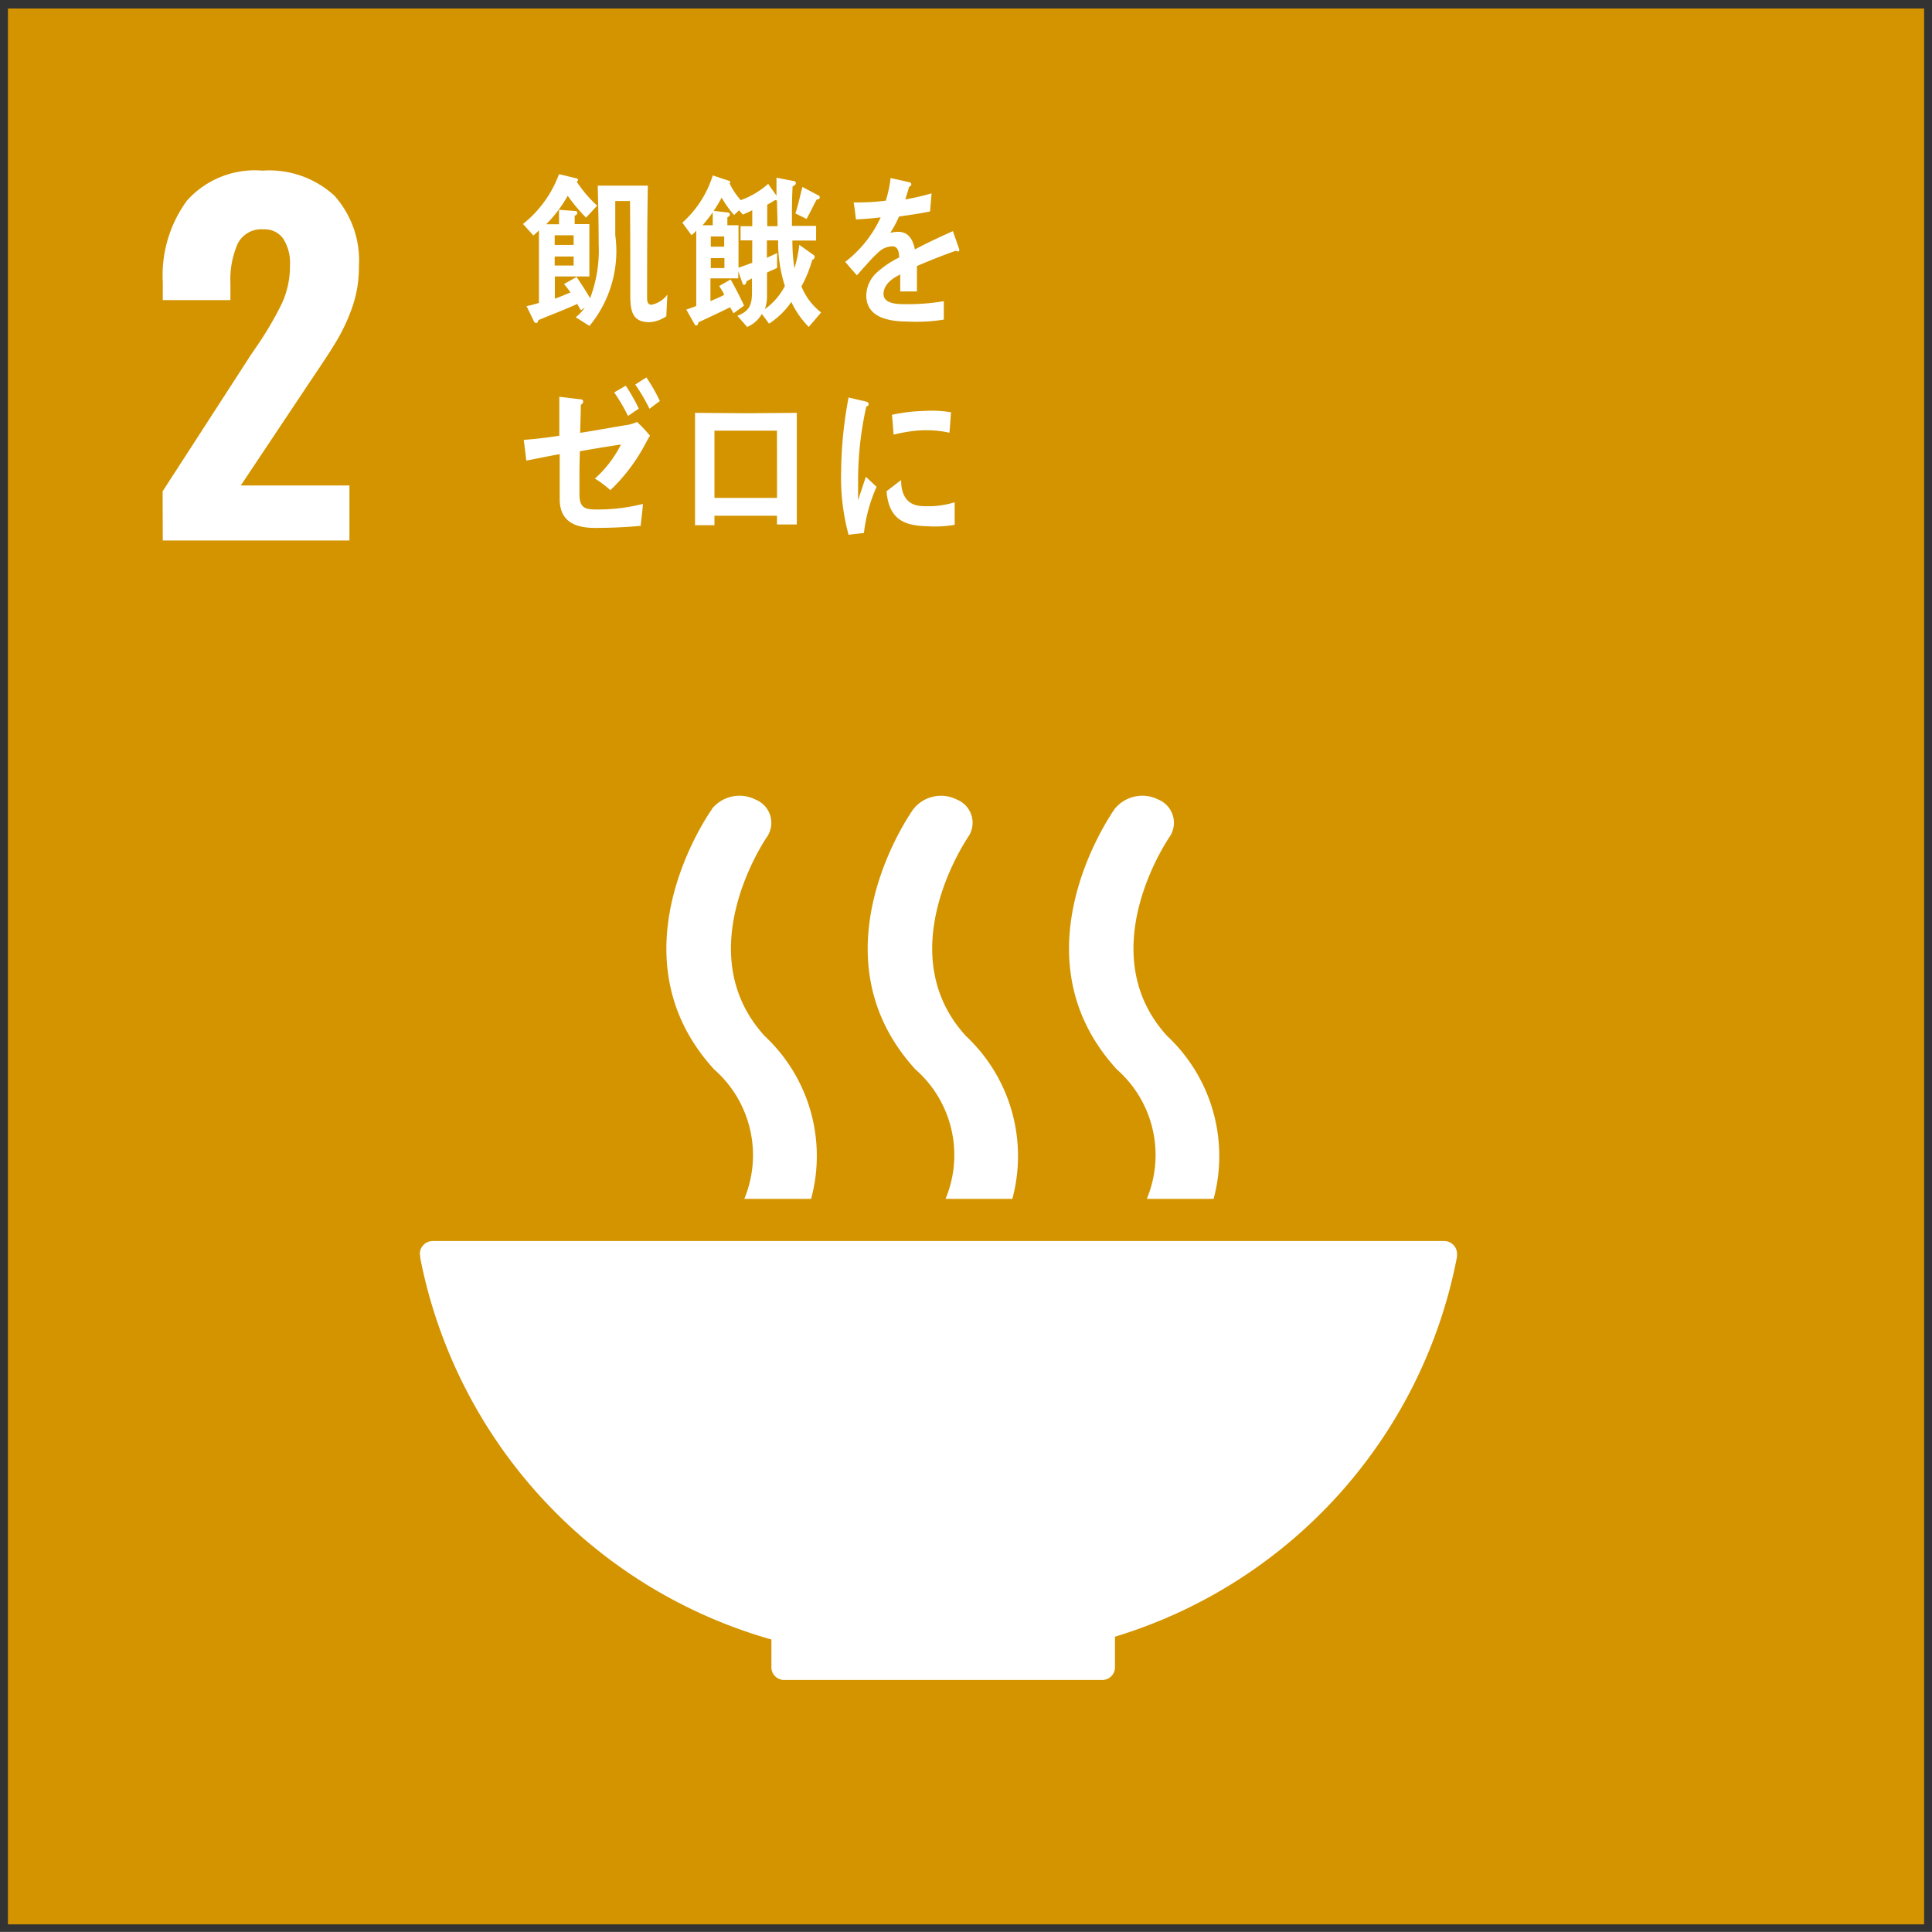 <svg xmlns="http://www.w3.org/2000/svg" xmlns:xlink="http://www.w3.org/1999/xlink" width="34.705" height="34.703" viewBox="0 0 34.705 34.703">
  <rect x="0" y="0" width="34.705" height="34.703" fill="#333333" stroke="none"/>
  <defs>
    <clipPath id="clip-path">
      <rect id="長方形_14" data-name="長方形 14" width="34.705" height="34.703" transform="translate(168.566)" fill="none"/>
    </clipPath>
  </defs>
  <g id="グループ_66" data-name="グループ 66" transform="translate(-817.566 -404)">
    <g id="グループ_12" data-name="グループ 12" transform="translate(649 404)">
      <g id="グループ_11" data-name="グループ 11" clip-path="url(#clip-path)">
        <path id="パス_183" data-name="パス 183" d="M171.751,4.443a5.367,5.367,0,0,1-.518.2c-.228.076-.371.127-.43.154V3.867a5.365,5.365,0,0,0,.668-.324,2.209,2.209,0,0,0,.555-.4h.981V9.709h-1.256Z" fill="#fff"/>
        <path id="パス_184" data-name="パス 184" d="M195.258,16.568a.957.957,0,1,1,.957.957.957.957,0,0,1-.957-.957" fill="#fff"/>
        <path id="パス_185" data-name="パス 185" d="M197.333,17.9a1.275,1.275,0,0,1,1.158,1.27v2.654a.37.37,0,1,1-.741,0V19.541c0-.086-.026-.2-.182-.2-.108,0-.13.114-.135.187v6.831a.534.534,0,0,1-1.067,0V22.42a.144.144,0,0,0-.151-.156.146.146,0,0,0-.154.156v3.937a.533.533,0,1,1-1.065,0V19.526c0-.073-.027-.187-.135-.187-.156,0-.18.116-.18.2v2.278a.371.371,0,0,1-.743,0V19.165A1.277,1.277,0,0,1,195.1,17.9a.494.494,0,0,1,.07-.006h2.091a.525.525,0,0,1,.073.006" fill="#fff"/>
        <path id="パス_186" data-name="パス 186" d="M189.566,17.071a.906.906,0,1,0-.906.906.907.907,0,0,0,.906-.906" fill="#fff"/>
        <path id="パス_187" data-name="パス 187" d="M186.834,19.124l-.754,2.453s-.133.449.248.562.495-.328.495-.328l.607-2.046s.034-.158.151-.123.075.2.075.2L186.6,23.679h.982v2.748a.473.473,0,0,0,.945,0V23.679h.268v2.748a.472.472,0,0,0,.945,0V23.679h.983l-1.058-3.835s-.044-.168.075-.2.151.123.151.123l.607,2.046s.116.441.5.328.248-.562.248-.562l-.754-2.453s-.27-.709-.866-.709H187.7c-.6,0-.867.709-.867.709" fill="#fff"/>
        <path id="パス_188" data-name="パス 188" d="M184.138,17.071a.907.907,0,1,0-.906.906.907.907,0,0,0,.906-.906" fill="#fff"/>
        <path id="パス_189" data-name="パス 189" d="M181.406,19.124l-.754,2.453s-.133.449.248.562.5-.328.5-.328L182,19.765s.034-.158.151-.123.073.2.073.2l-1.055,3.835h.982v2.748a.473.473,0,0,0,.945,0V23.679h.268v2.748a.473.473,0,0,0,.945,0V23.679h.983l-1.056-3.835s-.045-.168.073-.2.151.123.151.123l.607,2.046s.116.441.495.328.246-.562.246-.562l-.752-2.453s-.268-.709-.865-.709h-1.92c-.6,0-.867.709-.867.709" fill="#fff"/>
        <path id="パス_190" data-name="パス 190" d="M192.61,22.143a.754.754,0,1,0-.754-.755.753.753,0,0,0,.754.755" fill="#fff"/>
        <path id="パス_191" data-name="パス 191" d="M190.8,24.487a.261.261,0,0,0,.11.356.249.249,0,0,0,.322-.1l.411-1.307s.071-.087.071,0v3.079h0a.387.387,0,0,0,.774,0V25.3s-.022-.172.116-.172.118.172.118.172v1.215a.388.388,0,0,0,.776,0V23.434c0-.09.048-.027.048-.027l.321.9a2.157,2.157,0,0,0,.183.418.285.285,0,0,0,.341-.43l0,0c-.01-.028-.481-1.184-.536-1.346-.17-.5-.48-.493-.778-.5s-.477,0-.477,0-.191-.008-.583,0-.519.214-.951,1.33c-.062.16-.272.68-.275.712Z" fill="#fff"/>
        <path id="パス_192" data-name="パス 192" d="M176.044,16.568a.957.957,0,1,0-.959.957.957.957,0,0,0,.959-.957" fill="#fff"/>
        <path id="パス_193" data-name="パス 193" d="M173.969,17.9a1.276,1.276,0,0,0-1.159,1.27v2.654a.371.371,0,0,0,.742,0V19.541c0-.086.026-.2.182-.2.108,0,.13.114.135.187v6.831a.533.533,0,1,0,1.065,0V22.42a.154.154,0,1,1,.307,0v3.937a.533.533,0,1,0,1.065,0V19.526c0-.073.027-.187.135-.187.156,0,.18.116.18.2v2.278a.371.371,0,0,0,.743,0V19.165a1.275,1.275,0,0,0-1.159-1.27.524.524,0,0,0-.072-.006h-2.091a.526.526,0,0,0-.073.006" fill="#fff"/>
        <line id="線_5" data-name="線 5" x1="0.851" y2="4.505" transform="translate(172.283 22.204)" fill="none" stroke="#fff" stroke-linecap="round" stroke-miterlimit="10" stroke-width="0.407"/>
        <path id="パス_194" data-name="パス 194" d="M177.818,21.748a.277.277,0,0,0-.233-.129.274.274,0,0,0-.274.274.517.517,0,0,0,.026.121l.761,1.377a.487.487,0,0,1,.045.181v2.956h0a.371.371,0,1,0,.742,0V25.36s-.02-.165.114-.165.11.165.11.165v1.168a.373.373,0,0,0,.746,0V23.572a.487.487,0,0,1,.045-.181l.7-1.271a1.234,1.234,0,0,0,.087-.227.277.277,0,0,0-.276-.274.269.269,0,0,0-.233.129l0,0c-.02.02-.373.646-.49.762a.305.305,0,0,1-.232.111h-.914a.305.305,0,0,1-.233-.111c-.118-.116-.469-.742-.491-.762Z" fill="#fff"/>
        <path id="パス_195" data-name="パス 195" d="M179,22.143a.754.754,0,1,0-.754-.755.753.753,0,0,0,.754.755" fill="#fff"/>
        <path id="パス_196" data-name="パス 196" d="M179,23.2l.852.622.406,1.491h-2.517l.407-1.491Z" fill="#fff"/>
        <path id="パス_197" data-name="パス 197" d="M178.683,4.076a1.968,1.968,0,0,1-.333-.212.759.759,0,0,1-.033.181c-.068.245-.342.26-.53.266l-.111-.212c.094,0,.291,0,.334-.122a.546.546,0,0,0,.024-.108h-.356a1.227,1.227,0,0,1-.461.458h1.262V5.438h-.3a1.22,1.22,0,0,0,.606.218l-.169.278a2.671,2.671,0,0,1-.788-.343l.162-.153h-.693l.152.137a.076.076,0,0,1,.029.043c0,.022-.029.032-.045.032a.079.079,0,0,1-.041-.011,2.825,2.825,0,0,1-.7.3l-.169-.259a1.407,1.407,0,0,0,.6-.242h-.254V4.505a1.419,1.419,0,0,1-.21.081l-.148-.238a1.2,1.2,0,0,0,.786-.479h-.387a1.372,1.372,0,0,1-.284.159l-.2-.207a1.357,1.357,0,0,0,.737-.644l.309.1a.037.037,0,0,1,.027.038c0,.038-.042.053-.067.056a1.668,1.668,0,0,1-.261.275h.93a3.409,3.409,0,0,1-.289-.31l.275-.164a1.765,1.765,0,0,0,.793.63Zm-.5.459h-1.051v.113h1.051Zm0,.293h-1.054v.113h1.054Zm0,.287h-1.054v.11h1.054Z" fill="#fff"/>
        <path id="パス_198" data-name="パス 198" d="M179.39,3.361h2.08V5.9h-2.08Zm1.778.275h-1.49v2h1.49Zm-.207,1.682a2.48,2.48,0,0,1-.394-.585v.82H180.3V4.741a1.923,1.923,0,0,1-.428.571l-.192-.2a1.818,1.818,0,0,0,.541-.764h-.441V4.1h.509V3.7l.269.026c.024,0,.049,0,.049.041,0,.017-.021.035-.033.041V4.1h.5v.25h-.43a2.134,2.134,0,0,0,.525.76Z" fill="#fff"/>
        <path id="パス_199" data-name="パス 199" d="M184.066,4.583a.074.074,0,0,1-.038-.014c-.181.062-.533.2-.7.276V5.3l-.3,0c0-.041,0-.086,0-.135V5c-.2.094-.3.215-.3.352,0,.118.116.18.346.18a3.849,3.849,0,0,0,.737-.053l0,.331a3.065,3.065,0,0,1-.649.035c-.494,0-.744-.156-.744-.473a.578.578,0,0,1,.208-.424,1.73,1.73,0,0,1,.383-.254c0-.134-.044-.2-.117-.2a.368.368,0,0,0-.261.112,2.26,2.26,0,0,0-.194.2c-.094.1-.153.175-.188.21-.046-.053-.116-.132-.209-.242a2.124,2.124,0,0,0,.637-.8c-.135.018-.285.029-.445.038-.011-.111-.026-.216-.041-.306a4.238,4.238,0,0,0,.578-.031,2.311,2.311,0,0,0,.088-.407l.34.077a.036.036,0,0,1,.03.036c0,.018-.012.032-.04.043-.012.051-.035.127-.068.228a4.11,4.11,0,0,0,.472-.109l-.027.325c-.14.03-.326.059-.558.09a1.947,1.947,0,0,1-.157.3A.535.535,0,0,1,183,4.228c.156,0,.256.1.3.317.2-.107.433-.216.682-.328l.116.331c0,.024-.009.035-.03.035" fill="#fff"/>
        <path id="パス_200" data-name="パス 200" d="M177.707,7.679c-.124.035-.245.065-.369.088a6.172,6.172,0,0,1-.552,1.385c-.093-.046-.187-.1-.278-.159a4.8,4.8,0,0,0,.506-1.19,2.627,2.627,0,0,1-.377.032c-.013-.1-.027-.207-.04-.313a1.047,1.047,0,0,0,.138.006,2.305,2.305,0,0,0,.352-.024,2.98,2.98,0,0,0,.068-.51c.119.018.236.032.352.059-.031.137-.061.275-.1.41a2.206,2.206,0,0,0,.3-.1c0,.1,0,.21,0,.316m.706,1.805a2.193,2.193,0,0,0-.336-.3c0,.034,0,.065,0,.1-.011.3-.208.387-.436.387a.729.729,0,0,1-.24-.037.451.451,0,0,1-.3-.42.441.441,0,0,1,.461-.448,1.2,1.2,0,0,1,.207.017c0-.138-.007-.278,0-.416a.605.605,0,0,1,.038-.2h.227c.015,0,.089-.013.088.023l0,.011a.392.392,0,0,0-.053.18c0,.158,0,.31.007.468a1.8,1.8,0,0,1,.535.351c-.062.1-.127.2-.2.291m-.63-.425a.432.432,0,0,0-.181-.031c-.1,0-.216.028-.221.167s.14.2.238.2.163-.02.167-.148a1.652,1.652,0,0,0,0-.186m.676-.987a1.566,1.566,0,0,0-.615-.34l.148-.294a1.563,1.563,0,0,1,.629.34Z" fill="#fff"/>
        <path id="パス_201" data-name="パス 201" d="M180.306,9.677a4.876,4.876,0,0,0-.743-.876,2.323,2.323,0,0,0-.214-.2.566.566,0,0,1-.124-.116.256.256,0,0,1-.045-.16.345.345,0,0,1,.123-.248c.124-.128.253-.245.375-.376.181-.2.364-.392.542-.6.072.064.143.124.215.186a.583.583,0,0,1,.082.074.04.04,0,0,1,.012.027c0,.041-.056.046-.085.039-.17.156-.345.309-.518.468-.073.065-.14.138-.211.2a1.028,1.028,0,0,0-.1.094.194.194,0,0,0-.063.117.107.107,0,0,0,.044.089c.1.1.219.191.326.288a5.153,5.153,0,0,1,.657.738c-.091.081-.178.167-.269.248" fill="#fff"/>
        <path id="パス_202" data-name="パス 202" d="M182.285,8.393a.693.693,0,0,0-.227.634c.047.288.394.328.577.328a1.546,1.546,0,0,0,.179-.01c-.028.113-.06.221-.089.331h-.052c-.356,0-.867-.063-.913-.614a1.012,1.012,0,0,1,.21-.76,5.436,5.436,0,0,0-.887.207c-.016-.113-.041-.223-.064-.332a2.392,2.392,0,0,0,.471-.112,3.394,3.394,0,0,0,.612-.615,3.967,3.967,0,0,1-.533.014c0-.1,0-.208-.006-.31a3.3,3.3,0,0,0,.8,0,.8.8,0,0,0,.2-.072c.052.094.1.189.148.285a7.078,7.078,0,0,0-.768.69c.375-.048.752-.081,1.127-.107-.005.118-.005.237-.011.355a1.325,1.325,0,0,0-.776.092" fill="#fff"/>
        <path id="パス_203" data-name="パス 203" d="M184.339,9.79c-.1-.088-.19-.178-.291-.258a1.239,1.239,0,0,0,.743-.524,1.222,1.222,0,0,0,.1-.468c.017-.267-.059-.426-.3-.442a2.083,2.083,0,0,0-.749.274c-.014-.048-.118-.366-.116-.393s.027-.016.037-.016a1.626,1.626,0,0,0,.324-.067,1.771,1.771,0,0,1,.611-.113c.411.027.57.366.54.814a1.349,1.349,0,0,1-.9,1.193m.452-2.215a3.819,3.819,0,0,0-.73-.277c.049-.109.094-.221.145-.332a2.868,2.868,0,0,1,.747.28c-.052.111-.1.221-.162.329" fill="#fff"/>
        <rect id="長方形_12" data-name="長方形 12" width="34.414" height="34.414" transform="translate(168.712 0.153)" fill="#d39400"/>
        <path id="パス_204" data-name="パス 204" d="M171.487,8.826l1.588-2.455.1-.146a6.032,6.032,0,0,0,.454-.773,1.6,1.6,0,0,0,.146-.685.81.81,0,0,0-.123-.482.406.406,0,0,0-.348-.165.475.475,0,0,0-.469.259,1.605,1.605,0,0,0-.13.712v.3h-1.215V5.067a2.273,2.273,0,0,1,.434-1.463,1.636,1.636,0,0,1,1.356-.539,1.735,1.735,0,0,1,1.293.45,1.748,1.748,0,0,1,.44,1.277,2.156,2.156,0,0,1-.112.705,3.3,3.3,0,0,1-.268.591c-.1.173-.262.418-.478.738l-1.264,1.895h1.952v.988h-3.353Z" fill="#fff"/>
        <path id="パス_205" data-name="パス 205" d="M182.423,29.451v.487l0,.011,0,.011a.229.229,0,0,0,.224.218h5.723a.229.229,0,0,0,.225-.228h0V29.4a8.881,8.881,0,0,0,6.144-6.826l0-.019a.173.173,0,0,0,0-.032.23.23,0,0,0-.23-.23H176.34a.23.23,0,0,0-.232.23l.012.1a8.908,8.908,0,0,0,6.3,6.827" fill="#fff"/>
        <path id="パス_206" data-name="パス 206" d="M188.589,14.532c-.075.107-1.832,2.635.04,4.679a2.047,2.047,0,0,1,.537,2.325h1.2a2.951,2.951,0,0,0-.832-2.924c-1.378-1.507.018-3.543.038-3.574a.45.45,0,0,0-.194-.673.639.639,0,0,0-.79.167" fill="#fff"/>
        <path id="パス_207" data-name="パス 207" d="M185.551,21.536h1.2a2.953,2.953,0,0,0-.833-2.925c-1.377-1.506.018-3.54.038-3.575a.448.448,0,0,0-.194-.67.635.635,0,0,0-.788.167c-.077.107-1.833,2.635.038,4.679a2.044,2.044,0,0,1,.539,2.324" fill="#fff"/>
        <path id="パス_208" data-name="パス 208" d="M181.357,14.532c-.076.107-1.832,2.635.038,4.679a2.049,2.049,0,0,1,.541,2.325h1.2a2.946,2.946,0,0,0-.832-2.924c-1.378-1.507.016-3.543.038-3.576a.449.449,0,0,0-.2-.671.637.637,0,0,0-.789.167" fill="#fff"/>
        <path id="パス_209" data-name="パス 209" d="M185.775,4.518a.074.074,0,0,1-.038-.014c-.181.062-.533.2-.7.276v.455l-.3,0c0-.041,0-.084,0-.135V4.931c-.2.094-.3.217-.3.352,0,.118.116.18.346.18a3.849,3.849,0,0,0,.737-.053l0,.331a3.065,3.065,0,0,1-.649.035c-.494,0-.744-.156-.744-.472a.578.578,0,0,1,.208-.425,1.766,1.766,0,0,1,.383-.254c0-.132-.044-.2-.117-.2a.368.368,0,0,0-.261.112,2.162,2.162,0,0,0-.194.2c-.094.1-.153.174-.188.209-.046-.053-.116-.132-.209-.242a2.124,2.124,0,0,0,.637-.8c-.135.018-.285.029-.445.038-.011-.111-.026-.216-.041-.306a4.238,4.238,0,0,0,.578-.031,2.172,2.172,0,0,0,.086-.407l.342.077a.036.036,0,0,1,.03.036c0,.018-.012.032-.04.045-.012.049-.036.125-.068.226a4.11,4.11,0,0,0,.472-.109l-.027.325c-.14.03-.326.059-.558.092a2.031,2.031,0,0,1-.157.294.526.526,0,0,1,.143-.02c.156,0,.256.1.3.316.2-.107.432-.216.682-.328l.116.331c0,.024-.009.035-.03.035" fill="#fff"/>
        <path id="パス_210" data-name="パス 210" d="M180.535,5.681a.593.593,0,0,1-.3.107c-.3,0-.347-.186-.347-.477,0-.568,0-1.132-.005-1.7h-.265v.612a2.112,2.112,0,0,1-.463,1.632l-.247-.156a.828.828,0,0,0,.164-.175L179,5.575c-.021-.038-.044-.078-.064-.116-.228.106-.464.192-.7.292,0,.016-.016.051-.035.051a.045.045,0,0,1-.043-.028l-.133-.274c.074-.017.149-.035.222-.059v-1.3c-.035.03-.067.062-.1.089l-.186-.207a2.049,2.049,0,0,0,.647-.895l.3.073c.011,0,.042.011.042.03a.03.03,0,0,1-.026.029,2.186,2.186,0,0,0,.369.434l-.2.216a3.14,3.14,0,0,1-.329-.393,2.386,2.386,0,0,1-.387.512h.231V3.769l.276.02c.021,0,.051,0,.051.035s-.03.042-.046.051v.151h.264v.94h-.62v.4c.092-.033.188-.074.281-.113a1.9,1.9,0,0,0-.117-.151l.227-.127c.084.126.167.251.242.382a2.42,2.42,0,0,0,.154-.973c0-.349-.008-.7-.017-1.05h.9c-.011.66-.013,1.322-.013,1.981,0,.069-.006.159.079.159a.469.469,0,0,0,.285-.182ZM178.87,4.227h-.34V4.4h.34Zm0,.381h-.34V4.77h.34Z" fill="#fff"/>
        <path id="パス_211" data-name="パス 211" d="M183.094,5.873a1.6,1.6,0,0,1-.313-.45,1.425,1.425,0,0,1-.4.391l-.13-.175a.542.542,0,0,1-.264.234l-.175-.2c.2-.081.262-.173.262-.42,0-.084,0-.167,0-.252l-.1.052c0,.027-.017.065-.043.065a.034.034,0,0,1-.024-.02l-.079-.225V5h-.5v.41c.082-.038.17-.07.249-.115a1.651,1.651,0,0,0-.092-.157l.205-.118c.088.153.167.31.242.469l-.189.139c-.019-.037-.043-.074-.062-.109-.188.094-.382.183-.571.272,0,.027-.013.056-.038.056a.032.032,0,0,1-.026-.017l-.152-.269c.062-.021.12-.04.179-.065V4.143a.509.509,0,0,1-.086.081L180.823,4a1.9,1.9,0,0,0,.547-.849l.3.1a.023.023,0,0,1,.014.022.028.028,0,0,1-.012.022,1.26,1.26,0,0,0,.2.3,1.482,1.482,0,0,0,.493-.293c.049.074.1.142.149.214,0-.09,0-.179,0-.268V3.192l.318.062a.034.034,0,0,1,.03.035c0,.033-.034.049-.058.056-.012.21-.012.423-.012.633v.079h.434v.264H182.8a3.323,3.323,0,0,0,.036.5,2.318,2.318,0,0,0,.088-.423l.256.182a.043.043,0,0,1,.02.038.056.056,0,0,1-.043.049,2.163,2.163,0,0,1-.195.477,1.128,1.128,0,0,0,.354.469Zm-1.725-2.058c-.058.08-.116.156-.182.231h.182Zm-.035.433v.183h.241l0-.183Zm.245.389h-.245v.178h.245Zm.5-.319h-.21V4.063h.21V3.777c-.057.027-.113.056-.171.077l-.066-.077-.089.086a1.868,1.868,0,0,1-.224-.313,2.456,2.456,0,0,1-.143.238l.237.027c.017,0,.054.007.054.035s-.027.045-.045.054v.142h.2v.763c.082-.03.164-.057.246-.089Zm.463,0h-.2v.313c.062-.03.124-.056.183-.086l0,.267c-.059.032-.123.053-.181.085v.437a.659.659,0,0,1-.039.219,1.159,1.159,0,0,0,.36-.416,2.56,2.56,0,0,1-.121-.819m-.021-.716-.033-.008c-.048.029-.094.059-.142.083v.386h.185c0-.154-.008-.306-.01-.461m.711-.014c-.062.113-.116.234-.18.345l-.2-.1c.051-.154.084-.316.126-.475l.3.159c.008,0,.011.02.011.03,0,.032-.036.038-.057.038" fill="#fff"/>
        <path id="パス_212" data-name="パス 212" d="M180.224,7.858c-.035.057-.064.114-.094.168a3.194,3.194,0,0,1-.6.779,1.782,1.782,0,0,0-.278-.208,2.073,2.073,0,0,0,.469-.612c-.1.013-.2.032-.3.046-.148.025-.292.048-.44.076,0,.118-.006.234-.006.352v.427c0,.244.114.266.305.266a3.329,3.329,0,0,0,.835-.1c-.008.132-.029.264-.04.394-.274.025-.546.037-.821.037-.321,0-.634-.091-.634-.517V8.158c-.2.035-.4.078-.6.116-.015-.122-.029-.248-.046-.372.214-.017.426-.041.639-.075v-.7l.381.046c.023,0,.048.011.048.043a.066.066,0,0,1-.043.054c0,.167-.008.335-.011.505.27-.041.541-.092.809-.136a.771.771,0,0,0,.212-.059,2.415,2.415,0,0,1,.232.246c0,.018-.021.027-.03.031m-.364-.385a3.251,3.251,0,0,0-.248-.423l.208-.121a3.473,3.473,0,0,1,.234.412Zm.386-.129a3.347,3.347,0,0,0-.256-.436l.2-.127a3.044,3.044,0,0,1,.242.423Z" fill="#fff"/>
        <path id="パス_213" data-name="パス 213" d="M182.523,9.421V9.264H181.4v.17h-.349c0-.673,0-1.345,0-2.018.311,0,.625.007.936.007s.6-.007.892-.007c0,.638,0,1.272,0,1.91v.095Zm0-1.685H181.4V8.944h1.124Z" fill="#fff"/>
        <path id="パス_214" data-name="パス 214" d="M184.089,9.573l-.28.033a3.943,3.943,0,0,1-.133-1.16,7.424,7.424,0,0,1,.133-1.306l.222.053a.61.61,0,0,1,.11.027.039.039,0,0,1,.028.04.041.041,0,0,1-.041.041,6.082,6.082,0,0,0-.148,1.355c0,.109,0,.218,0,.329.047-.139.092-.28.14-.42l.192.18a2.828,2.828,0,0,0-.227.828m1.625-.145a2.053,2.053,0,0,1-.469.026c-.365-.011-.705-.07-.75-.63.086-.065.172-.133.262-.2,0,.318.147.461.386.467a1.63,1.63,0,0,0,.576-.068c0,.132,0,.265,0,.4m-.094-1.65a1.957,1.957,0,0,0-.591-.037,2.732,2.732,0,0,0-.412.072c-.01-.11-.017-.246-.03-.356a2.966,2.966,0,0,1,.58-.07,2.047,2.047,0,0,1,.481.024c-.009.121-.016.245-.028.367" fill="#fff"/>
        <path id="パス_215" data-name="パス 215" d="M171.751,4.443a5.367,5.367,0,0,1-.518.2c-.228.076-.371.127-.43.154V3.867a5.365,5.365,0,0,0,.668-.324,2.209,2.209,0,0,0,.555-.4h.981V9.709h-1.256Z" fill="#fff"/>
        <path id="パス_216" data-name="パス 216" d="M195.258,16.568a.957.957,0,1,1,.957.957.957.957,0,0,1-.957-.957" fill="#fff"/>
        <path id="パス_217" data-name="パス 217" d="M197.333,17.9a1.275,1.275,0,0,1,1.158,1.27v2.654a.37.37,0,1,1-.741,0V19.541c0-.086-.026-.2-.182-.2-.108,0-.13.114-.135.187v6.831a.534.534,0,0,1-1.067,0V22.42a.144.144,0,0,0-.151-.156.146.146,0,0,0-.154.156v3.937a.533.533,0,1,1-1.065,0V19.526c0-.073-.027-.187-.135-.187-.156,0-.18.116-.18.2v2.278a.371.371,0,0,1-.743,0V19.165A1.277,1.277,0,0,1,195.1,17.9a.494.494,0,0,1,.07-.006h2.091a.525.525,0,0,1,.073.006" fill="#fff"/>
        <path id="パス_218" data-name="パス 218" d="M189.566,17.071a.906.906,0,1,0-.906.906.907.907,0,0,0,.906-.906" fill="#fff"/>
        <path id="パス_219" data-name="パス 219" d="M186.834,19.124l-.754,2.453s-.133.449.248.562.495-.328.495-.328l.607-2.046s.034-.158.151-.123.075.2.075.2L186.6,23.679h.982v2.748a.473.473,0,0,0,.945,0V23.679h.268v2.748a.472.472,0,0,0,.945,0V23.679h.983l-1.058-3.835s-.044-.168.075-.2.151.123.151.123l.607,2.046s.116.441.5.328.248-.562.248-.562l-.754-2.453s-.27-.709-.866-.709H187.7c-.6,0-.867.709-.867.709" fill="#fff"/>
        <path id="パス_220" data-name="パス 220" d="M184.138,17.071a.907.907,0,1,0-.906.906.907.907,0,0,0,.906-.906" fill="#fff"/>
        <path id="パス_221" data-name="パス 221" d="M181.406,19.124l-.754,2.453s-.133.449.248.562.5-.328.5-.328L182,19.765s.034-.158.151-.123.073.2.073.2l-1.055,3.835h.982v2.748a.473.473,0,0,0,.945,0V23.679h.268v2.748a.473.473,0,0,0,.945,0V23.679h.983l-1.056-3.835s-.045-.168.073-.2.151.123.151.123l.607,2.046s.116.441.495.328.246-.562.246-.562l-.752-2.453s-.268-.709-.865-.709h-1.92c-.6,0-.867.709-.867.709" fill="#fff"/>
        <path id="パス_222" data-name="パス 222" d="M192.61,22.143a.754.754,0,1,0-.754-.755.753.753,0,0,0,.754.755" fill="#fff"/>
        <path id="パス_223" data-name="パス 223" d="M190.8,24.487a.261.261,0,0,0,.11.356.249.249,0,0,0,.322-.1l.411-1.307s.071-.087.071,0v3.079h0a.387.387,0,0,0,.774,0V25.3s-.022-.172.116-.172.118.172.118.172v1.215a.388.388,0,0,0,.776,0V23.434c0-.09.048-.027.048-.027l.321.9a2.157,2.157,0,0,0,.183.418.285.285,0,0,0,.341-.43l0,0c-.01-.028-.481-1.184-.536-1.346-.17-.5-.48-.493-.778-.5s-.477,0-.477,0-.191-.008-.583,0-.519.214-.951,1.33c-.062.16-.272.68-.275.712Z" fill="#fff"/>
        <path id="パス_224" data-name="パス 224" d="M176.044,16.568a.957.957,0,1,0-.959.957.957.957,0,0,0,.959-.957" fill="#fff"/>
        <path id="パス_225" data-name="パス 225" d="M173.969,17.9a1.276,1.276,0,0,0-1.159,1.27v2.654a.371.371,0,0,0,.742,0V19.541c0-.086.026-.2.182-.2.108,0,.13.114.135.187v6.831a.533.533,0,1,0,1.065,0V22.42a.154.154,0,1,1,.307,0v3.937a.533.533,0,1,0,1.065,0V19.526c0-.073.027-.187.135-.187.156,0,.18.116.18.2v2.278a.371.371,0,0,0,.743,0V19.165a1.275,1.275,0,0,0-1.159-1.27.524.524,0,0,0-.072-.006h-2.091a.526.526,0,0,0-.073.006" fill="#fff"/>
        <line id="線_6" data-name="線 6" x1="0.851" y2="4.505" transform="translate(172.283 22.204)" fill="none" stroke="#fff" stroke-linecap="round" stroke-miterlimit="10" stroke-width="0.407"/>
        <path id="パス_226" data-name="パス 226" d="M177.818,21.748a.277.277,0,0,0-.233-.129.274.274,0,0,0-.274.274.517.517,0,0,0,.026.121l.761,1.377a.487.487,0,0,1,.045.181v2.956h0a.371.371,0,1,0,.742,0V25.36s-.02-.165.114-.165.11.165.11.165v1.168a.373.373,0,0,0,.746,0V23.572a.487.487,0,0,1,.045-.181l.7-1.271a1.234,1.234,0,0,0,.087-.227.277.277,0,0,0-.276-.274.269.269,0,0,0-.233.129l0,0c-.02.02-.373.646-.49.762a.305.305,0,0,1-.232.111h-.914a.305.305,0,0,1-.233-.111c-.118-.116-.469-.742-.491-.762Z" fill="#fff"/>
        <path id="パス_227" data-name="パス 227" d="M179,22.143a.754.754,0,1,0-.754-.755.753.753,0,0,0,.754.755" fill="#fff"/>
        <path id="パス_228" data-name="パス 228" d="M179,23.2l.852.622.406,1.491h-2.517l.407-1.491Z" fill="#fff"/>
        <path id="パス_229" data-name="パス 229" d="M178.683,4.076a1.968,1.968,0,0,1-.333-.212.759.759,0,0,1-.033.181c-.068.245-.342.26-.53.266l-.111-.212c.094,0,.291,0,.334-.122a.546.546,0,0,0,.024-.108h-.356a1.227,1.227,0,0,1-.461.458h1.262V5.438h-.3a1.22,1.22,0,0,0,.606.218l-.169.278a2.671,2.671,0,0,1-.788-.343l.162-.153h-.693l.152.137a.076.076,0,0,1,.029.043c0,.022-.029.032-.045.032a.079.079,0,0,1-.041-.011,2.825,2.825,0,0,1-.7.3l-.169-.259a1.407,1.407,0,0,0,.6-.242h-.254V4.505a1.419,1.419,0,0,1-.21.081l-.148-.238a1.2,1.2,0,0,0,.786-.479h-.387a1.372,1.372,0,0,1-.284.159l-.2-.207a1.357,1.357,0,0,0,.737-.644l.309.1a.037.037,0,0,1,.027.038c0,.038-.042.053-.067.056a1.668,1.668,0,0,1-.261.275h.93a3.409,3.409,0,0,1-.289-.31l.275-.164a1.765,1.765,0,0,0,.793.63Zm-.5.459h-1.051v.113h1.051Zm0,.293h-1.054v.113h1.054Zm0,.287h-1.054v.11h1.054Z" fill="#fff"/>
        <path id="パス_230" data-name="パス 230" d="M179.39,3.361h2.08V5.9h-2.08Zm1.778.275h-1.49v2h1.49Zm-.207,1.682a2.48,2.48,0,0,1-.394-.585v.82H180.3V4.741a1.923,1.923,0,0,1-.428.571l-.192-.2a1.818,1.818,0,0,0,.541-.764h-.441V4.1h.509V3.7l.269.026c.024,0,.049,0,.049.041,0,.017-.021.035-.033.041V4.1h.5v.25h-.43a2.134,2.134,0,0,0,.525.76Z" fill="#fff"/>
        <path id="パス_231" data-name="パス 231" d="M184.066,4.583a.074.074,0,0,1-.038-.014c-.181.062-.533.2-.7.276V5.3l-.3,0c0-.041,0-.086,0-.135V5c-.2.094-.3.215-.3.352,0,.118.116.18.346.18a3.849,3.849,0,0,0,.737-.053l0,.331a3.065,3.065,0,0,1-.649.035c-.494,0-.744-.156-.744-.473a.578.578,0,0,1,.208-.424,1.73,1.73,0,0,1,.383-.254c0-.134-.044-.2-.117-.2a.368.368,0,0,0-.261.112,2.26,2.26,0,0,0-.194.2c-.094.1-.153.175-.188.21-.046-.053-.116-.132-.209-.242a2.124,2.124,0,0,0,.637-.8c-.135.018-.285.029-.445.038-.011-.111-.026-.216-.041-.306a4.238,4.238,0,0,0,.578-.031,2.311,2.311,0,0,0,.088-.407l.34.077a.036.036,0,0,1,.03.036c0,.018-.012.032-.04.043-.012.051-.035.127-.068.228a4.11,4.11,0,0,0,.472-.109l-.027.325c-.14.03-.326.059-.558.09a1.947,1.947,0,0,1-.157.3A.535.535,0,0,1,183,4.228c.156,0,.256.1.3.317.2-.107.433-.216.682-.328l.116.331c0,.024-.009.035-.03.035" fill="#fff"/>
        <path id="パス_232" data-name="パス 232" d="M177.707,7.679c-.124.035-.245.065-.369.088a6.172,6.172,0,0,1-.552,1.385c-.093-.046-.187-.1-.278-.159a4.8,4.8,0,0,0,.506-1.19,2.627,2.627,0,0,1-.377.032c-.013-.1-.027-.207-.04-.313a1.047,1.047,0,0,0,.138.006,2.305,2.305,0,0,0,.352-.024,2.98,2.98,0,0,0,.068-.51c.119.018.236.032.352.059-.031.137-.061.275-.1.41a2.206,2.206,0,0,0,.3-.1c0,.1,0,.21,0,.316m.706,1.805a2.193,2.193,0,0,0-.336-.3c0,.034,0,.065,0,.1-.011.3-.208.387-.436.387a.729.729,0,0,1-.24-.037.451.451,0,0,1-.3-.42.441.441,0,0,1,.461-.448,1.2,1.2,0,0,1,.207.017c0-.138-.007-.278,0-.416a.605.605,0,0,1,.038-.2h.227c.015,0,.089-.013.088.023l0,.011a.392.392,0,0,0-.053.18c0,.158,0,.31.007.468a1.8,1.8,0,0,1,.535.351c-.062.1-.127.2-.2.291m-.63-.425a.432.432,0,0,0-.181-.031c-.1,0-.216.028-.221.167s.14.2.238.2.163-.02.167-.148a1.652,1.652,0,0,0,0-.186m.676-.987a1.566,1.566,0,0,0-.615-.34l.148-.294a1.563,1.563,0,0,1,.629.34Z" fill="#fff"/>
        <path id="パス_233" data-name="パス 233" d="M180.306,9.677a4.876,4.876,0,0,0-.743-.876,2.323,2.323,0,0,0-.214-.2.566.566,0,0,1-.124-.116.256.256,0,0,1-.045-.16.345.345,0,0,1,.123-.248c.124-.128.253-.245.375-.376.181-.2.364-.392.542-.6.072.064.143.124.215.186a.583.583,0,0,1,.082.074.04.04,0,0,1,.012.027c0,.041-.056.046-.085.039-.17.156-.345.309-.518.468-.073.065-.14.138-.211.2a1.028,1.028,0,0,0-.1.094.194.194,0,0,0-.063.117.107.107,0,0,0,.044.089c.1.1.219.191.326.288a5.153,5.153,0,0,1,.657.738c-.091.081-.178.167-.269.248" fill="#fff"/>
        <path id="パス_234" data-name="パス 234" d="M182.285,8.393a.693.693,0,0,0-.227.634c.047.288.394.328.577.328a1.546,1.546,0,0,0,.179-.01c-.028.113-.06.221-.089.331h-.052c-.356,0-.867-.063-.913-.614a1.012,1.012,0,0,1,.21-.76,5.436,5.436,0,0,0-.887.207c-.016-.113-.041-.223-.064-.332a2.392,2.392,0,0,0,.471-.112,3.394,3.394,0,0,0,.612-.615,3.967,3.967,0,0,1-.533.014c0-.1,0-.208-.006-.31a3.3,3.3,0,0,0,.8,0,.8.8,0,0,0,.2-.072c.052.094.1.189.148.285a7.078,7.078,0,0,0-.768.69c.375-.048.752-.081,1.127-.107-.005.118-.005.237-.011.355a1.325,1.325,0,0,0-.776.092" fill="#fff"/>
        <path id="パス_235" data-name="パス 235" d="M184.339,9.79c-.1-.088-.19-.178-.291-.258a1.239,1.239,0,0,0,.743-.524,1.222,1.222,0,0,0,.1-.468c.017-.267-.059-.426-.3-.442a2.083,2.083,0,0,0-.749.274c-.014-.048-.118-.366-.116-.393s.027-.016.037-.016a1.626,1.626,0,0,0,.324-.067,1.771,1.771,0,0,1,.611-.113c.411.027.57.366.54.814a1.349,1.349,0,0,1-.9,1.193m.452-2.215a3.819,3.819,0,0,0-.73-.277c.049-.109.094-.221.145-.332a2.868,2.868,0,0,1,.747.28c-.052.111-.1.221-.162.329" fill="#fff"/>
        <rect id="長方形_13" data-name="長方形 13" width="34.414" height="34.414" transform="translate(168.712 0.153)" fill="#d39400"/>
        <path id="パス_236" data-name="パス 236" d="M171.487,8.826l1.588-2.455.1-.146a6.032,6.032,0,0,0,.454-.773,1.6,1.6,0,0,0,.146-.685.81.81,0,0,0-.123-.482.406.406,0,0,0-.348-.165.475.475,0,0,0-.469.259,1.605,1.605,0,0,0-.13.712v.3h-1.215V5.067a2.273,2.273,0,0,1,.434-1.463,1.636,1.636,0,0,1,1.356-.539,1.735,1.735,0,0,1,1.293.45,1.748,1.748,0,0,1,.44,1.277,2.156,2.156,0,0,1-.112.705,3.3,3.3,0,0,1-.268.591c-.1.173-.262.418-.478.738l-1.264,1.895h1.952v.988h-3.353Z" fill="#fff"/>
        <path id="パス_237" data-name="パス 237" d="M182.423,29.451v.487l0,.011,0,.011a.229.229,0,0,0,.224.218h5.723a.229.229,0,0,0,.225-.228h0V29.4a8.881,8.881,0,0,0,6.144-6.826l0-.019a.173.173,0,0,0,0-.032.23.23,0,0,0-.23-.23H176.34a.23.23,0,0,0-.232.23l.012.1a8.908,8.908,0,0,0,6.3,6.827" fill="#fff"/>
        <path id="パス_238" data-name="パス 238" d="M188.589,14.532c-.075.107-1.832,2.635.04,4.679a2.047,2.047,0,0,1,.537,2.325h1.2a2.951,2.951,0,0,0-.832-2.924c-1.378-1.507.018-3.543.038-3.574a.45.45,0,0,0-.194-.673.639.639,0,0,0-.79.167" fill="#fff"/>
        <path id="パス_239" data-name="パス 239" d="M185.551,21.536h1.2a2.953,2.953,0,0,0-.833-2.925c-1.377-1.506.018-3.54.038-3.575a.448.448,0,0,0-.194-.67.635.635,0,0,0-.788.167c-.077.107-1.833,2.635.038,4.679a2.044,2.044,0,0,1,.539,2.324" fill="#fff"/>
        <path id="パス_240" data-name="パス 240" d="M181.357,14.532c-.076.107-1.832,2.635.038,4.679a2.049,2.049,0,0,1,.541,2.325h1.2a2.946,2.946,0,0,0-.832-2.924c-1.378-1.507.016-3.543.038-3.576a.449.449,0,0,0-.2-.671.637.637,0,0,0-.789.167" fill="#fff"/>
        <path id="パス_241" data-name="パス 241" d="M185.775,4.518a.074.074,0,0,1-.038-.014c-.181.062-.533.2-.7.276v.455l-.3,0c0-.041,0-.084,0-.135V4.931c-.2.094-.3.217-.3.352,0,.118.116.18.346.18a3.849,3.849,0,0,0,.737-.053l0,.331a3.065,3.065,0,0,1-.649.035c-.494,0-.744-.156-.744-.472a.578.578,0,0,1,.208-.425,1.766,1.766,0,0,1,.383-.254c0-.132-.044-.2-.117-.2a.368.368,0,0,0-.261.112,2.162,2.162,0,0,0-.194.2c-.094.1-.153.174-.188.209-.046-.053-.116-.132-.209-.242a2.124,2.124,0,0,0,.637-.8c-.135.018-.285.029-.445.038-.011-.111-.026-.216-.041-.306a4.238,4.238,0,0,0,.578-.031,2.172,2.172,0,0,0,.086-.407l.342.077a.036.036,0,0,1,.03.036c0,.018-.012.032-.04.045-.012.049-.036.125-.068.226a4.11,4.11,0,0,0,.472-.109l-.027.325c-.14.03-.326.059-.558.092a2.031,2.031,0,0,1-.157.294.526.526,0,0,1,.143-.02c.156,0,.256.1.3.316.2-.107.432-.216.682-.328l.116.331c0,.024-.009.035-.03.035" fill="#fff"/>
        <path id="パス_242" data-name="パス 242" d="M180.535,5.681a.593.593,0,0,1-.3.107c-.3,0-.347-.186-.347-.477,0-.568,0-1.132-.005-1.7h-.265v.612a2.112,2.112,0,0,1-.463,1.632l-.247-.156a.828.828,0,0,0,.164-.175L179,5.575c-.021-.038-.044-.078-.064-.116-.228.106-.464.192-.7.292,0,.016-.016.051-.035.051a.045.045,0,0,1-.043-.028l-.133-.274c.074-.017.149-.035.222-.059v-1.3c-.035.03-.067.062-.1.089l-.186-.207a2.049,2.049,0,0,0,.647-.895l.3.073c.011,0,.042.011.042.03a.03.03,0,0,1-.026.029,2.186,2.186,0,0,0,.369.434l-.2.216a3.14,3.14,0,0,1-.329-.393,2.386,2.386,0,0,1-.387.512h.231V3.769l.276.02c.021,0,.051,0,.051.035s-.03.042-.046.051v.151h.264v.94h-.62v.4c.092-.033.188-.074.281-.113a1.9,1.9,0,0,0-.117-.151l.227-.127c.084.126.167.251.242.382a2.42,2.42,0,0,0,.154-.973c0-.349-.008-.7-.017-1.05h.9c-.011.66-.013,1.322-.013,1.981,0,.069-.006.159.079.159a.469.469,0,0,0,.285-.182ZM178.87,4.227h-.34V4.4h.34Zm0,.381h-.34V4.77h.34Z" fill="#fff"/>
        <path id="パス_243" data-name="パス 243" d="M183.094,5.873a1.6,1.6,0,0,1-.313-.45,1.425,1.425,0,0,1-.4.391l-.13-.175a.542.542,0,0,1-.264.234l-.175-.2c.2-.081.262-.173.262-.42,0-.084,0-.167,0-.252l-.1.052c0,.027-.017.065-.043.065a.034.034,0,0,1-.024-.02l-.079-.225V5h-.5v.41c.082-.038.17-.07.249-.115a1.651,1.651,0,0,0-.092-.157l.205-.118c.088.153.167.31.242.469l-.189.139c-.019-.037-.043-.074-.062-.109-.188.094-.382.183-.571.272,0,.027-.013.056-.038.056a.032.032,0,0,1-.026-.017l-.152-.269c.062-.021.12-.04.179-.065V4.143a.509.509,0,0,1-.086.081L180.823,4a1.9,1.9,0,0,0,.547-.849l.3.1a.023.023,0,0,1,.014.022.028.028,0,0,1-.012.022,1.26,1.26,0,0,0,.2.3,1.482,1.482,0,0,0,.493-.293c.049.074.1.142.149.214,0-.09,0-.179,0-.268V3.192l.318.062a.034.034,0,0,1,.03.035c0,.033-.034.049-.058.056-.012.21-.012.423-.012.633v.079h.434v.264H182.8a3.323,3.323,0,0,0,.036.5,2.318,2.318,0,0,0,.088-.423l.256.182a.043.043,0,0,1,.02.038.056.056,0,0,1-.043.049,2.163,2.163,0,0,1-.195.477,1.128,1.128,0,0,0,.354.469Zm-1.725-2.058c-.058.08-.116.156-.182.231h.182Zm-.035.433v.183h.241l0-.183Zm.245.389h-.245v.178h.245Zm.5-.319h-.21V4.063h.21V3.777c-.057.027-.113.056-.171.077l-.066-.077-.089.086a1.868,1.868,0,0,1-.224-.313,2.456,2.456,0,0,1-.143.238l.237.027c.017,0,.054.007.054.035s-.027.045-.045.054v.142h.2v.763c.082-.03.164-.057.246-.089Zm.463,0h-.2v.313c.062-.03.124-.056.183-.086l0,.267c-.059.032-.123.053-.181.085v.437a.659.659,0,0,1-.039.219,1.159,1.159,0,0,0,.36-.416,2.56,2.56,0,0,1-.121-.819m-.021-.716-.033-.008c-.048.029-.094.059-.142.083v.386h.185c0-.154-.008-.306-.01-.461m.711-.014c-.062.113-.116.234-.18.345l-.2-.1c.051-.154.084-.316.126-.475l.3.159c.008,0,.011.02.011.03,0,.032-.036.038-.057.038" fill="#fff"/>
        <path id="パス_244" data-name="パス 244" d="M180.224,7.858c-.035.057-.064.114-.094.168a3.194,3.194,0,0,1-.6.779,1.782,1.782,0,0,0-.278-.208,2.073,2.073,0,0,0,.469-.612c-.1.013-.2.032-.3.046-.148.025-.292.048-.44.076,0,.118-.006.234-.006.352v.427c0,.244.114.266.305.266a3.329,3.329,0,0,0,.835-.1c-.008.132-.029.264-.04.394-.274.025-.546.037-.821.037-.321,0-.634-.091-.634-.517V8.158c-.2.035-.4.078-.6.116-.015-.122-.029-.248-.046-.372.214-.017.426-.041.639-.075v-.7l.381.046c.023,0,.048.011.048.043a.066.066,0,0,1-.043.054c0,.167-.008.335-.011.505.27-.041.541-.092.809-.136a.771.771,0,0,0,.212-.059,2.415,2.415,0,0,1,.232.246c0,.018-.021.027-.03.031m-.364-.385a3.251,3.251,0,0,0-.248-.423l.208-.121a3.473,3.473,0,0,1,.234.412Zm.386-.129a3.347,3.347,0,0,0-.256-.436l.2-.127a3.044,3.044,0,0,1,.242.423Z" fill="#fff"/>
        <path id="パス_245" data-name="パス 245" d="M182.523,9.421V9.264H181.4v.17h-.349c0-.673,0-1.345,0-2.018.311,0,.625.007.936.007s.6-.007.892-.007c0,.638,0,1.272,0,1.91v.095Zm0-1.685H181.4V8.944h1.124Z" fill="#fff"/>
        <path id="パス_246" data-name="パス 246" d="M184.089,9.573l-.28.033a3.943,3.943,0,0,1-.133-1.16,7.424,7.424,0,0,1,.133-1.306l.222.053a.61.61,0,0,1,.11.027.039.039,0,0,1,.028.04.041.041,0,0,1-.041.041,6.082,6.082,0,0,0-.148,1.355c0,.109,0,.218,0,.329.047-.139.092-.28.14-.42l.192.18a2.828,2.828,0,0,0-.227.828m1.625-.145a2.053,2.053,0,0,1-.469.026c-.365-.011-.705-.07-.75-.63.086-.065.172-.133.262-.2,0,.318.147.461.386.467a1.63,1.63,0,0,0,.576-.068c0,.132,0,.265,0,.4m-.094-1.65a1.957,1.957,0,0,0-.591-.037,2.732,2.732,0,0,0-.412.072c-.01-.11-.017-.246-.03-.356a2.966,2.966,0,0,1,.58-.07,2.047,2.047,0,0,1,.481.024c-.009.121-.016.245-.028.367" fill="#fff"/>
      </g>
    </g>
  </g>
</svg>
